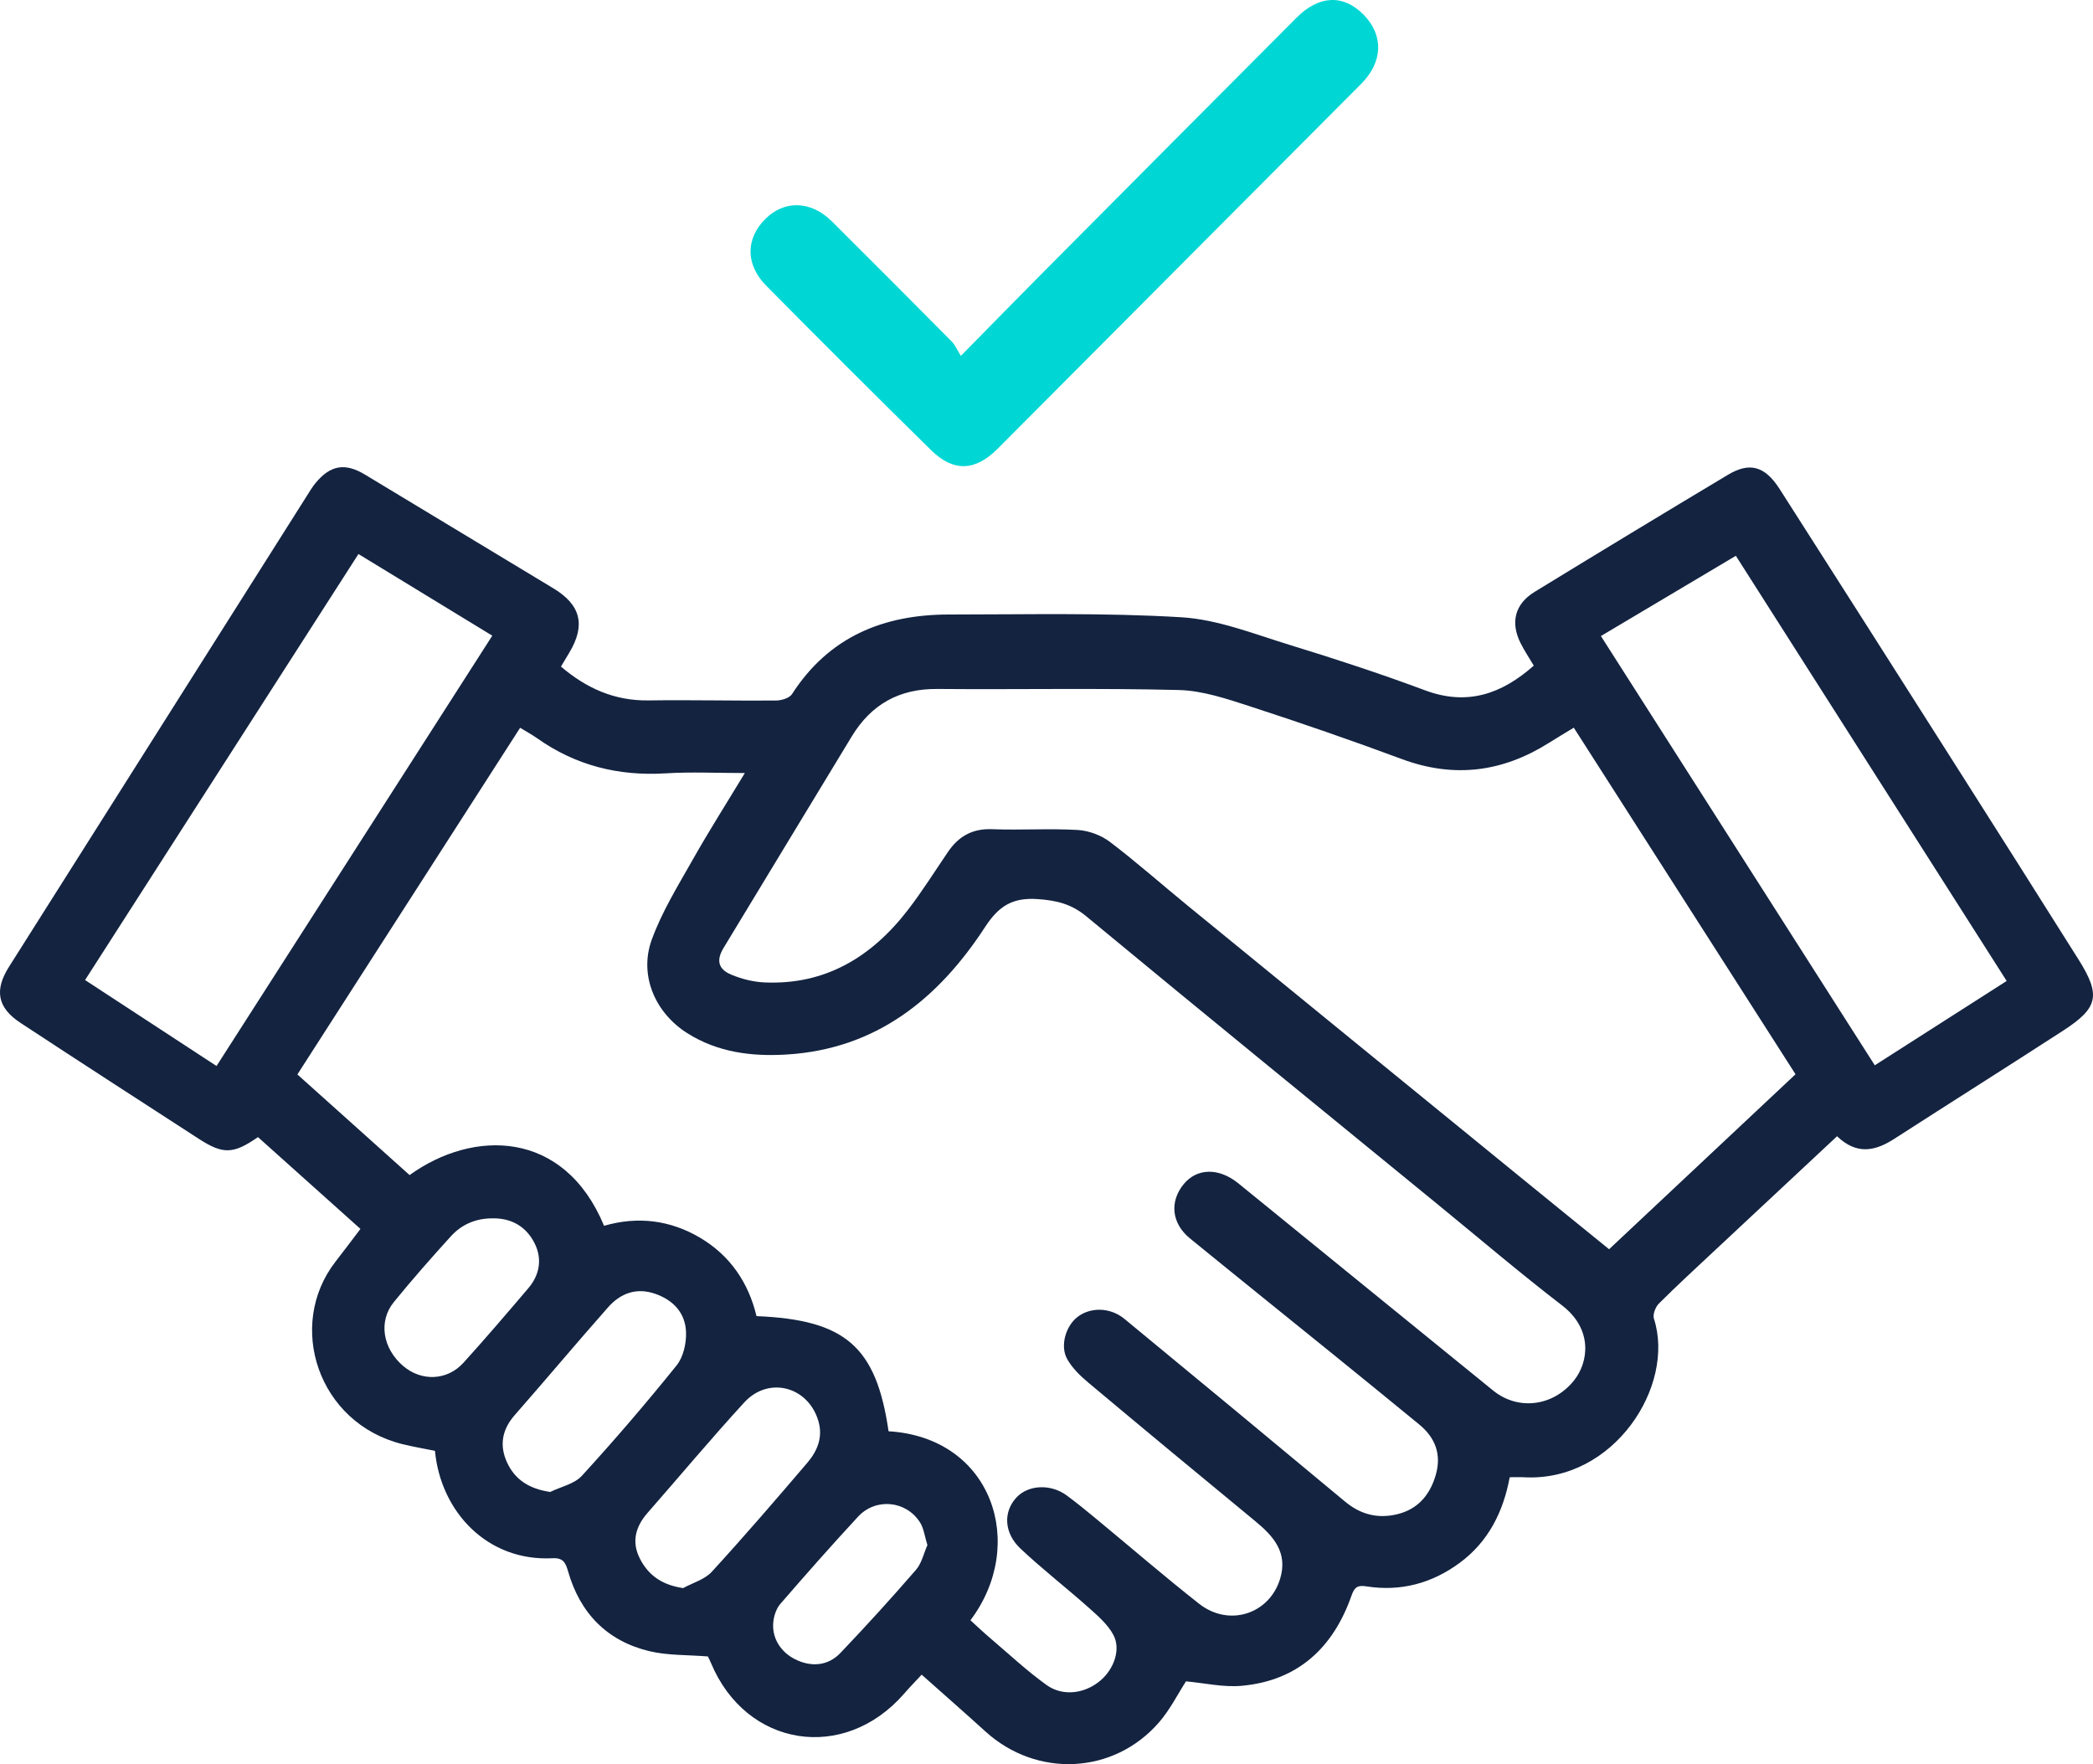 <svg xmlns="http://www.w3.org/2000/svg" fill="none" viewBox="0 0 70 59" height="59" width="70">
<g clip-path="url(#clip0_1439_659)">
<path fill="#132340" d="M61.44 38.001C60.036 39.312 58.666 40.59 57.298 41.87C56.687 42.442 56.071 43.008 55.479 43.599C55.365 43.714 55.27 43.964 55.315 44.102C56.042 46.343 53.979 49.575 50.968 49.406C50.82 49.398 50.671 49.405 50.492 49.405C50.277 50.565 49.777 51.563 48.818 52.27C47.893 52.952 46.849 53.235 45.704 53.056C45.424 53.012 45.307 53.062 45.203 53.358C44.594 55.101 43.415 56.206 41.537 56.38C40.923 56.438 40.289 56.288 39.665 56.232C39.389 56.659 39.133 57.176 38.767 57.599C37.25 59.351 34.673 59.469 32.955 57.906C32.264 57.278 31.561 56.663 30.825 56.008C30.618 56.231 30.421 56.433 30.237 56.645C28.227 58.954 24.955 58.435 23.78 55.621C23.743 55.531 23.697 55.444 23.676 55.399C22.997 55.343 22.333 55.371 21.712 55.221C20.301 54.88 19.398 53.95 18.999 52.552C18.916 52.259 18.831 52.096 18.48 52.114C16.311 52.228 14.742 50.574 14.547 48.522C14.195 48.45 13.823 48.389 13.458 48.298C10.631 47.596 9.567 44.322 11.222 42.194C11.499 41.839 11.768 41.478 12.055 41.1C10.903 40.068 9.762 39.046 8.628 38.03C7.802 38.602 7.462 38.614 6.647 38.086C4.657 36.798 2.666 35.511 0.685 34.209C-0.09 33.7 -0.193 33.114 0.302 32.332C3.624 27.079 6.946 21.826 10.269 16.574C10.358 16.433 10.444 16.288 10.55 16.159C11.049 15.553 11.54 15.47 12.207 15.873C14.308 17.141 16.406 18.411 18.508 19.677C19.42 20.227 19.593 20.9 19.046 21.818C18.954 21.973 18.86 22.127 18.761 22.293C19.613 23.02 20.553 23.441 21.685 23.425C23.106 23.405 24.528 23.44 25.949 23.429C26.134 23.428 26.402 23.349 26.489 23.213C27.724 21.295 29.549 20.552 31.737 20.552C34.328 20.552 36.925 20.488 39.508 20.644C40.726 20.717 41.929 21.199 43.118 21.564C44.644 22.032 46.164 22.529 47.659 23.087C49.075 23.615 50.227 23.209 51.297 22.262C51.15 22.014 50.993 21.778 50.865 21.528C50.507 20.829 50.657 20.203 51.326 19.794C53.475 18.478 55.631 17.173 57.793 15.878C58.518 15.444 59.028 15.588 59.519 16.354C61.473 19.409 63.419 22.468 65.364 25.529C66.753 27.715 68.14 29.902 69.519 32.095C70.267 33.285 70.178 33.707 69.003 34.468C67.126 35.684 65.233 36.877 63.352 38.089C62.714 38.501 62.096 38.631 61.44 38.001ZM29.718 47.868C33.194 48.076 34.365 51.658 32.456 54.189C32.673 54.386 32.888 54.592 33.115 54.784C33.739 55.314 34.339 55.878 35.002 56.354C35.555 56.751 36.295 56.64 36.807 56.202C37.259 55.816 37.495 55.158 37.235 54.675C37.046 54.323 36.712 54.036 36.406 53.763C35.656 53.096 34.861 52.48 34.131 51.793C33.573 51.268 33.552 50.565 33.989 50.089C34.386 49.656 35.139 49.617 35.68 50.017C36.003 50.255 36.314 50.509 36.623 50.764C37.783 51.722 38.922 52.707 40.104 53.637C41.102 54.422 42.453 53.985 42.813 52.803C43.079 51.93 42.599 51.383 41.986 50.878C40.115 49.337 38.248 47.79 36.39 46.233C36.125 46.011 35.861 45.753 35.694 45.457C35.445 45.018 35.641 44.356 36.03 44.05C36.464 43.71 37.128 43.716 37.605 44.108C40.069 46.139 42.53 48.174 44.983 50.218C45.453 50.61 45.969 50.772 46.562 50.677C47.336 50.552 47.801 50.074 48.017 49.335C48.218 48.646 48.006 48.085 47.466 47.641C46.523 46.866 45.576 46.097 44.628 45.328C43.017 44.023 41.401 42.725 39.795 41.415C39.181 40.914 39.11 40.182 39.592 39.599C40.035 39.064 40.764 39.047 41.416 39.576C44.258 41.884 47.094 44.2 49.938 46.506C50.778 47.188 51.952 47.034 52.644 46.167C53.129 45.561 53.282 44.459 52.247 43.662C50.83 42.572 49.468 41.411 48.083 40.279C44.162 37.072 40.232 33.875 36.33 30.645C35.827 30.229 35.332 30.114 34.709 30.07C33.874 30.011 33.408 30.293 32.948 31C31.385 33.4 29.311 35.085 26.309 35.268C25.14 35.339 24.009 35.198 22.991 34.557C21.915 33.88 21.365 32.625 21.796 31.432C22.133 30.502 22.666 29.639 23.157 28.771C23.711 27.79 24.316 26.838 24.911 25.854C23.987 25.854 23.121 25.811 22.26 25.864C20.684 25.961 19.251 25.602 17.959 24.687C17.785 24.564 17.596 24.463 17.396 24.34C14.906 28.215 12.435 32.062 9.946 35.934C11.22 37.077 12.463 38.191 13.699 39.3C15.827 37.763 18.864 37.772 20.203 40.996C21.326 40.671 22.414 40.802 23.418 41.398C24.421 41.992 25.036 42.903 25.301 44.017C28.282 44.139 29.305 45.041 29.718 47.868ZM53.816 41.78C55.912 39.813 57.98 37.872 60.051 35.928C57.565 32.043 55.108 28.203 52.635 24.337C52.336 24.519 52.066 24.679 51.8 24.847C50.248 25.824 48.627 26.034 46.883 25.386C45.199 24.761 43.499 24.173 41.79 23.618C41.02 23.368 40.216 23.097 39.422 23.077C36.731 23.009 34.038 23.065 31.346 23.042C30.071 23.031 29.135 23.558 28.482 24.637C27.054 26.995 25.621 29.351 24.195 31.71C23.95 32.116 24.021 32.418 24.462 32.599C24.809 32.743 25.197 32.841 25.571 32.857C27.615 32.946 29.16 31.997 30.368 30.428C30.847 29.807 31.265 29.138 31.707 28.489C32.063 27.967 32.525 27.706 33.184 27.732C34.136 27.769 35.092 27.703 36.042 27.758C36.412 27.779 36.827 27.933 37.122 28.157C38.026 28.844 38.877 29.6 39.758 30.319C43.447 33.334 47.14 36.345 50.833 39.356C51.814 40.157 52.799 40.954 53.816 41.78ZM16.465 21.26C14.92 20.317 13.449 19.42 11.988 18.529C8.931 23.292 5.904 28.01 2.845 32.777C4.317 33.74 5.75 34.677 7.242 35.652C10.323 30.845 13.375 26.083 16.465 21.26ZM53.542 21.272C56.605 26.072 59.647 30.84 62.702 35.628C64.197 34.672 65.638 33.751 67.113 32.808C64.082 28.049 61.078 23.334 58.055 18.588C56.545 19.486 55.073 20.362 53.542 21.272ZM18.401 49.898C18.76 49.722 19.212 49.631 19.463 49.355C20.556 48.159 21.614 46.927 22.63 45.664C22.855 45.385 22.958 44.923 22.944 44.551C22.922 43.916 22.524 43.483 21.914 43.271C21.281 43.05 20.75 43.255 20.335 43.724C19.283 44.914 18.263 46.133 17.215 47.327C16.792 47.809 16.697 48.335 16.954 48.902C17.219 49.483 17.691 49.792 18.401 49.898ZM22.847 53.113C23.171 52.935 23.569 52.826 23.805 52.568C24.899 51.374 25.957 50.146 27.008 48.913C27.341 48.522 27.53 48.057 27.369 47.52C27.026 46.368 25.705 46.016 24.891 46.904C23.785 48.11 22.735 49.367 21.657 50.598C21.257 51.055 21.116 51.559 21.396 52.117C21.68 52.682 22.137 53.008 22.847 53.113ZM16.477 40.747C15.907 40.745 15.437 40.953 15.077 41.35C14.425 42.067 13.784 42.796 13.172 43.547C12.647 44.191 12.8 45.101 13.484 45.685C14.094 46.206 14.954 46.179 15.5 45.577C16.241 44.76 16.957 43.921 17.672 43.081C18.05 42.635 18.14 42.106 17.882 41.586C17.6 41.018 17.102 40.737 16.477 40.747ZM31.017 51.675C30.925 51.382 30.898 51.119 30.771 50.918C30.309 50.187 29.293 50.084 28.7 50.722C27.814 51.678 26.952 52.656 26.099 53.641C25.967 53.793 25.889 54.025 25.865 54.229C25.802 54.763 26.097 55.243 26.587 55.491C27.125 55.762 27.69 55.72 28.106 55.284C28.971 54.377 29.815 53.449 30.635 52.502C30.828 52.279 30.896 51.947 31.017 51.675Z"></path>
<path fill="#00D7D4" d="M32.136 11.902C33.146 10.877 34.033 9.967 34.929 9.066C37.738 6.239 40.549 3.415 43.362 0.592C44.114 -0.163 44.929 -0.195 45.604 0.49C46.281 1.177 46.255 2.071 45.526 2.803C41.474 6.872 37.421 10.941 33.366 15.008C32.616 15.76 31.889 15.793 31.136 15.052C29.286 13.232 27.449 11.399 25.625 9.554C24.926 8.847 24.939 7.977 25.595 7.324C26.236 6.685 27.125 6.71 27.82 7.402C29.161 8.736 30.497 10.076 31.829 11.42C31.945 11.537 32.012 11.703 32.136 11.902Z"></path>
</g>
<defs>
<clipPath id="clip0_1439_659">
<rect fill="white" height="59" width="70"></rect>
</clipPath>
</defs>
</svg>
